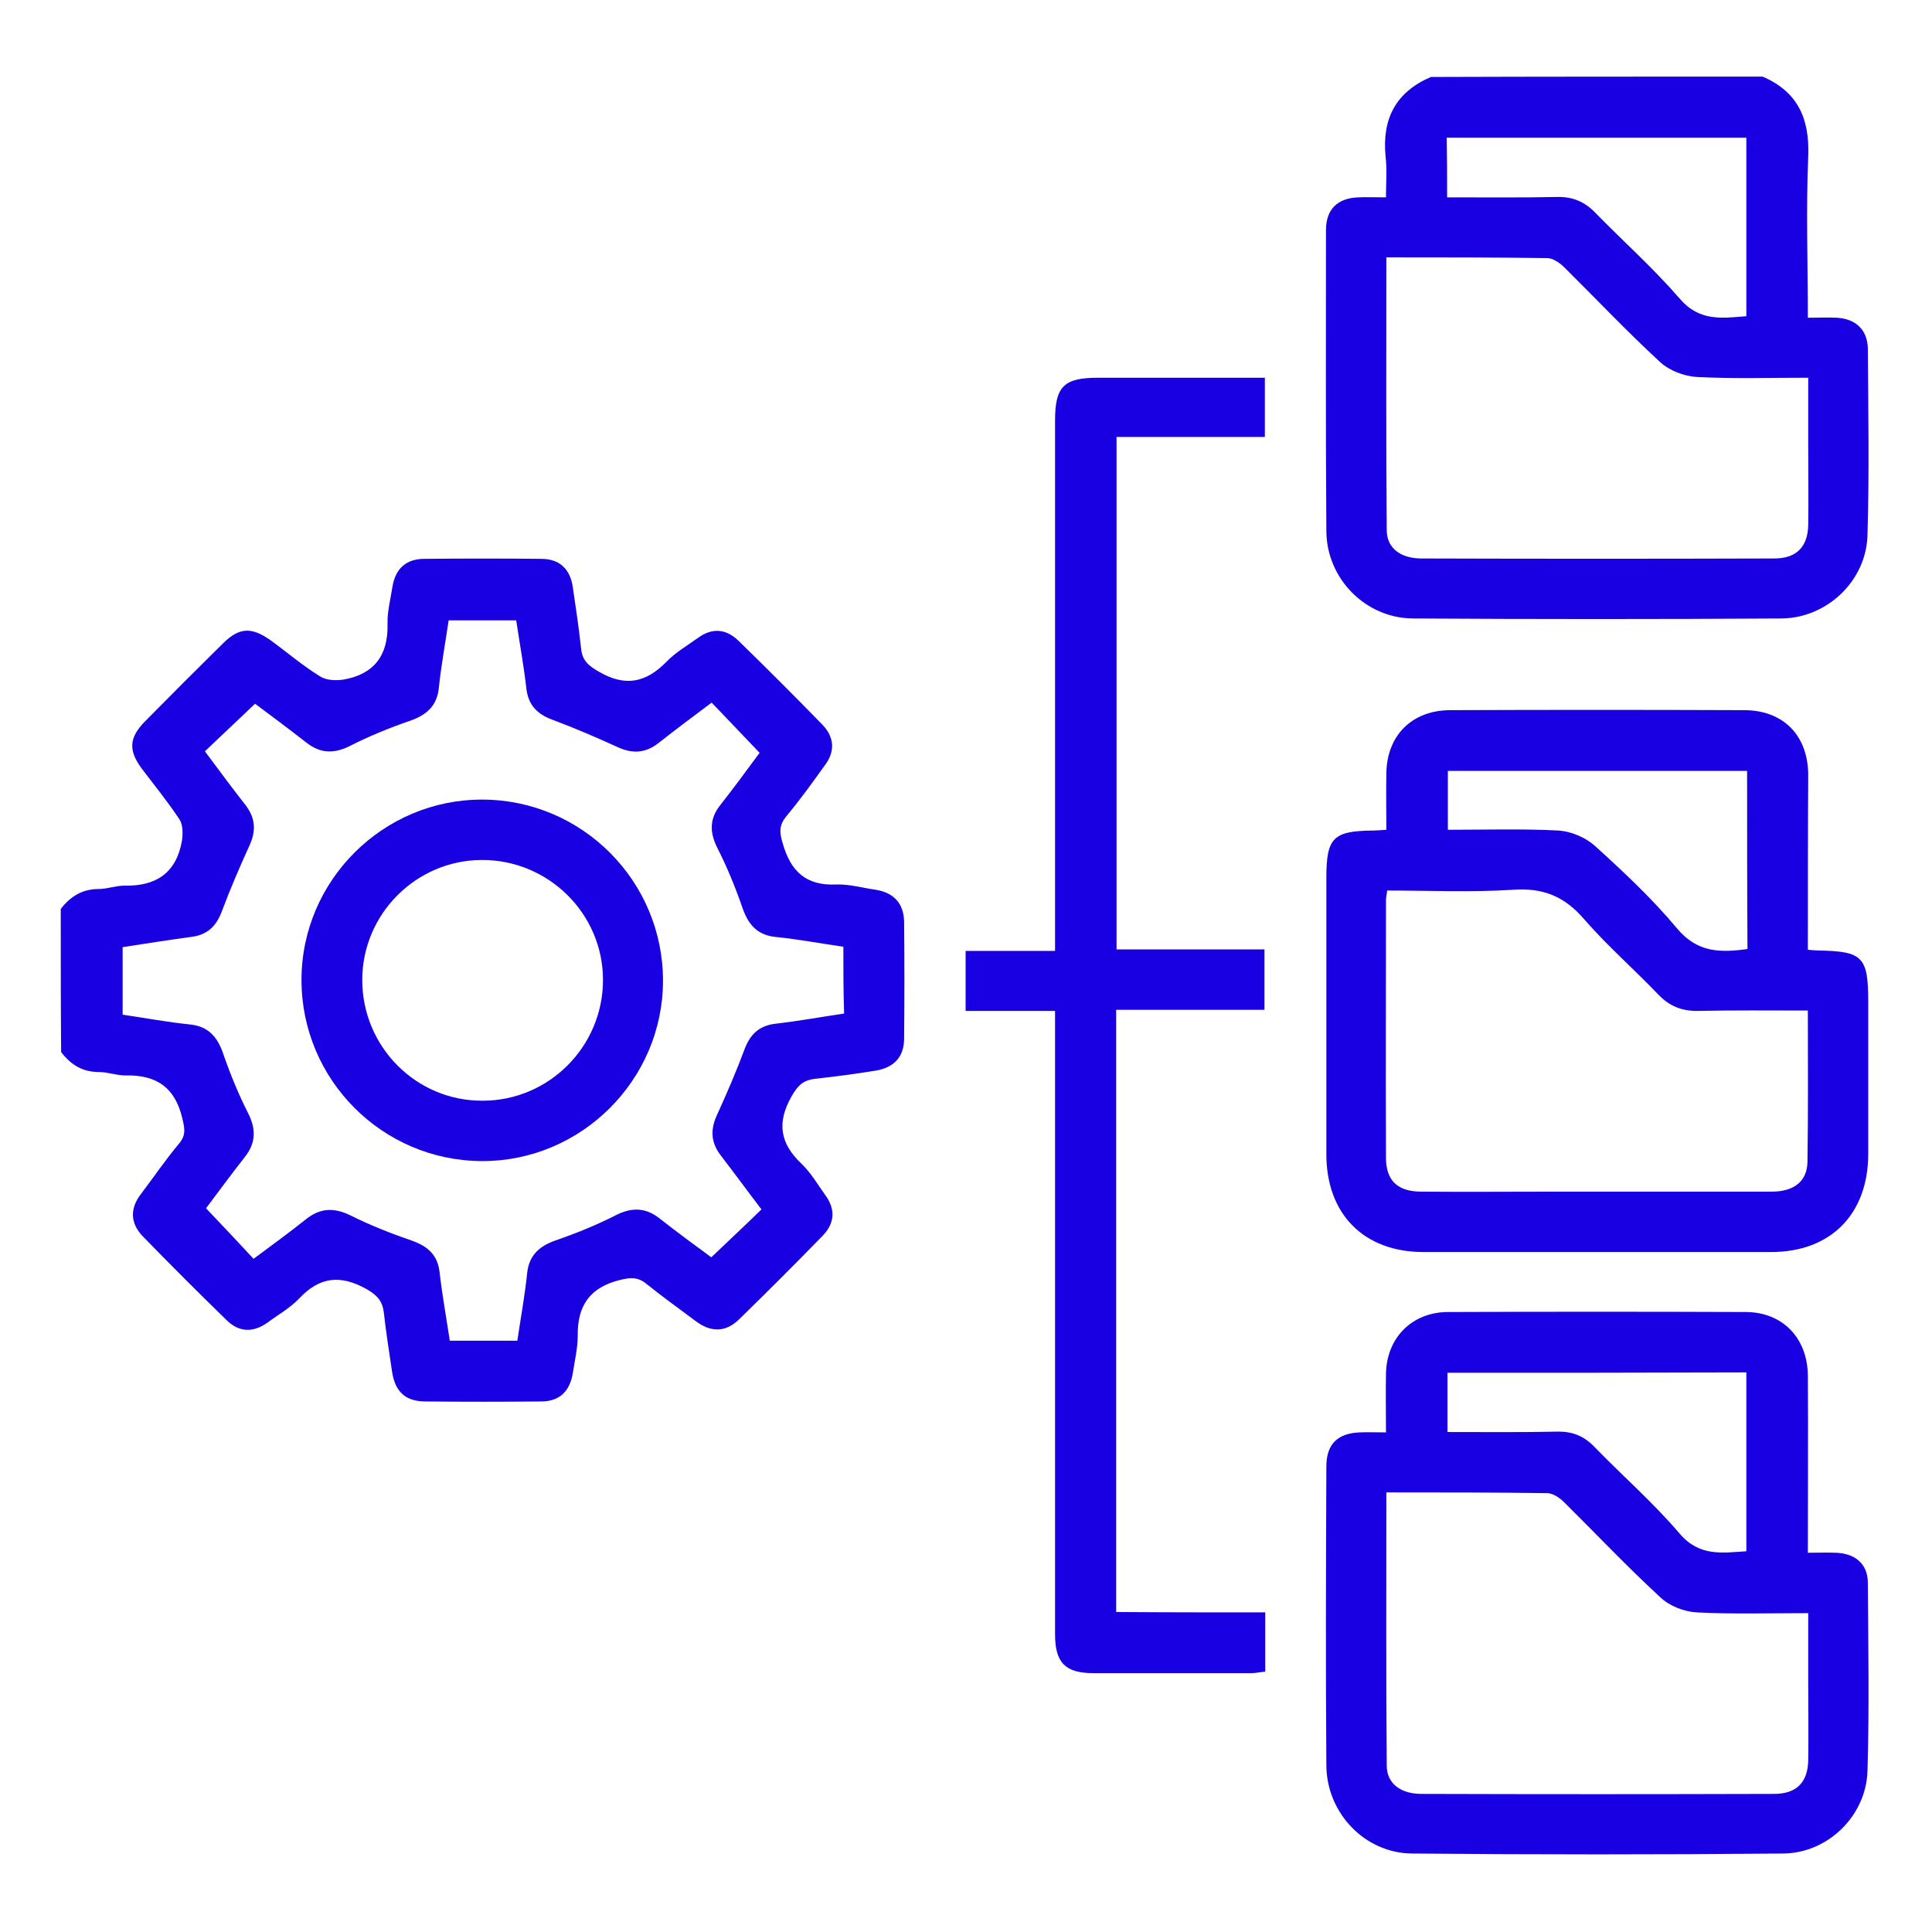 <svg xmlns="http://www.w3.org/2000/svg" xmlns:xlink="http://www.w3.org/1999/xlink" id="Layer_1" x="0px" y="0px" viewBox="0 0 512 512" style="enable-background:new 0 0 512 512;" xml:space="preserve"><style type="text/css">	.st0{fill:#1800E2;}</style><path class="st0" d="M16.1,240.9c2.5-3.3,5.7-5.3,10-5.3c2.3,0,4.6-0.9,6.9-0.9c8.4,0.2,13.7-3.4,15.2-11.8c0.3-1.8,0.3-4.3-0.6-5.7  c-3.1-4.7-6.7-9.1-10.1-13.6c-3.5-4.8-3.3-8.1,0.9-12.4c6.9-7,13.8-13.9,20.8-20.8c4.2-4.1,7.4-4.3,12.4-0.8  c4.4,3.2,8.6,6.8,13.3,9.7c1.6,1,4.1,1.1,6.1,0.8c8.1-1.4,11.9-6.4,11.7-14.7c-0.1-3.3,0.8-6.6,1.3-9.9c0.8-4.8,3.6-7.4,8.5-7.4  c10.3-0.1,20.6-0.1,30.9,0c4.9,0,7.7,2.7,8.4,7.5c0.8,5.4,1.6,10.8,2.2,16.3c0.3,3.1,1.9,4.5,4.7,6.1c7,4.1,12.5,2.9,17.9-2.6  c2.4-2.5,5.5-4.3,8.3-6.3c3.8-2.8,7.5-2.5,10.8,0.7c7.5,7.3,14.9,14.7,22.2,22.2c3.2,3.3,3.5,7.1,0.7,10.8  c-3.3,4.6-6.6,9.2-10.2,13.5c-1.9,2.3-1.9,4.2-1,7.1c2.1,7.5,6.2,11.4,14.3,11c3.4-0.1,6.9,0.9,10.4,1.4c4.8,0.8,7.4,3.6,7.5,8.5  c0.1,10.3,0.1,20.6,0,30.9c0,4.9-2.7,7.7-7.4,8.5c-5.4,0.9-10.8,1.6-16.3,2.2c-3.1,0.4-4.5,1.8-6.1,4.6c-4,7-3.1,12.5,2.6,17.9  c2.5,2.4,4.3,5.5,6.3,8.3c2.8,3.8,2.5,7.5-0.7,10.8c-7.3,7.5-14.7,14.9-22.2,22.2c-3.5,3.4-7.4,3.4-11.3,0.5  c-4.4-3.3-8.9-6.5-13.1-9.9c-2.3-1.9-4.2-1.8-7.1-1.1c-8,2-11.3,6.8-11.2,14.8c0,3.3-0.8,6.6-1.3,9.9c-0.8,4.8-3.5,7.5-8.4,7.5  c-10.3,0.1-20.6,0.1-30.9,0c-5.1-0.1-7.8-2.6-8.6-7.9c-0.8-5.3-1.6-10.5-2.2-15.8c-0.4-3-1.8-4.5-4.6-6.1c-7-3.9-12.5-3.2-17.9,2.6  c-2.4,2.5-5.5,4.2-8.3,6.3c-3.8,2.7-7.5,2.6-10.8-0.6c-7.5-7.3-14.9-14.7-22.2-22.2c-3.4-3.5-3.5-7.4-0.6-11.2  c3.4-4.5,6.6-9.2,10.2-13.5c1.9-2.3,1.4-4.1,0.8-6.7c-1.9-8-6.7-11.4-14.7-11.3c-2.5,0.1-4.9-0.9-7.4-0.9c-4.4,0-7.5-2-10-5.3  C16.1,266.2,16.1,253.5,16.1,240.9z M223.5,250.9c-6.2-0.9-12-2-18-2.6c-4.8-0.5-7.2-3.3-8.7-7.6c-1.9-5.5-4.1-10.9-6.7-16  c-2.1-4.2-2.1-7.8,0.9-11.5c3.7-4.7,7.2-9.5,10.3-13.7c-4.4-4.6-8.5-8.9-12.7-13.3c-4.7,3.5-9.5,7.1-14.2,10.8  c-3.4,2.6-6.8,2.8-10.7,1c-5.7-2.6-11.5-5.1-17.4-7.3c-4-1.5-6.3-3.9-6.8-8.2c-0.7-6.1-1.8-12.1-2.7-18.1c-6.2,0-12,0-17.9,0  c-0.9,6.1-2,12-2.6,17.9c-0.5,4.8-3.3,7.2-7.6,8.7c-5.5,1.9-10.9,4.1-16,6.7c-4.2,2.1-7.8,2-11.5-0.9c-4.7-3.7-9.5-7.2-13.6-10.3  c-4.6,4.4-8.9,8.4-13.3,12.6c3.6,4.8,7.1,9.6,10.8,14.3c2.6,3.4,2.8,6.8,1,10.7c-2.6,5.7-5.1,11.5-7.3,17.4c-1.5,4-3.9,6.3-8.2,6.8  c-6,0.8-12.1,1.8-18.1,2.7c0,6.2,0,12,0,17.9c6.1,0.9,12,2,17.9,2.6c4.8,0.5,7.2,3.3,8.7,7.6c1.9,5.5,4.1,10.9,6.7,16  c2.1,4.2,2,7.8-0.9,11.5c-3.7,4.7-7.2,9.5-10.3,13.6c4.4,4.6,8.4,8.9,12.6,13.4c4.7-3.5,9.4-6.9,13.9-10.5c3.9-3.1,7.6-3.1,12-0.9  c5.2,2.6,10.6,4.7,16.1,6.6c4.2,1.5,6.8,3.8,7.3,8.4c0.7,6.1,1.8,12.1,2.7,18.1c6.2,0,12,0,17.9,0c0.9-6.1,2-12,2.6-17.9  c0.5-4.8,3.3-7.2,7.6-8.7c5.5-1.9,10.9-4.1,16-6.7c4.2-2.1,7.8-2,11.5,0.9c4.7,3.7,9.5,7.2,13.7,10.3c4.6-4.4,8.9-8.4,13.3-12.7  c-3.6-4.7-7.1-9.5-10.8-14.3c-2.6-3.4-2.8-6.8-1-10.7c2.6-5.7,5.1-11.5,7.3-17.4c1.5-4,3.9-6.3,8.2-6.8c6.1-0.7,12.1-1.8,18.2-2.7  C223.5,262.7,223.5,257.1,223.5,250.9z"></path><path class="st0" d="M467.1,20.3c9.3,4,12.5,11.1,12.1,21.1c-0.6,14.1-0.1,28.2-0.1,42.8c2.9,0,5.3-0.1,7.7,0c5,0.3,8.1,3.2,8.2,8.2  c0.1,16.5,0.4,32.9-0.1,49.4c-0.3,12.1-10.7,22-22.8,22.1c-32.6,0.2-65.1,0.2-97.7,0c-12.5-0.1-22.8-10.5-22.9-23.1  c-0.2-26.6-0.1-53.2-0.1-79.8c0-5.6,3.1-8.5,8.6-8.7c2.2-0.1,4.3,0,7.3,0c0-3.7,0.3-7.3-0.1-10.8c-1-10,2.7-17.1,12-21.1  C408.6,20.3,437.9,20.3,467.1,20.3z M367.4,68.2c0,24.5-0.1,48.4,0.1,72.3c0,4.7,3.6,7.4,8.9,7.5c31.3,0.1,62.5,0.1,93.8,0  c5.9,0,8.9-3.1,9-8.9c0.1-6.8,0-13.6,0-20.5c0-6.1,0-12.2,0-18.5c-10.3,0-20,0.3-29.6-0.2c-3.3-0.2-7.2-1.7-9.6-3.9  c-8.8-8.1-17-16.8-25.5-25.2c-1.2-1.2-3-2.4-4.5-2.4C395.9,68.2,382,68.2,367.4,68.2z M383.5,52.3c10,0,19.6,0.1,29.2-0.1  c4.1-0.1,7.3,1.3,10.1,4.2c7.4,7.6,15.4,14.7,22.3,22.7c5.3,6.2,11.3,5.2,17.7,4.7c0-16,0-31.5,0-47.3c-26.5,0-52.8,0-79.4,0  C383.5,41.7,383.5,46.7,383.5,52.3z"></path><path class="st0" d="M479.1,251.7c1.4,0.1,2.2,0.2,3,0.2c11.5,0.2,13,1.7,13,13.5c0,13.5,0,26.9,0,40.4c0,15.9-9.9,26-25.7,26  c-30.7,0-61.5,0-92.2,0c-15.8,0-25.7-10.1-25.7-25.9c0-24.4,0-48.9,0-73.3c0-10.6,1.8-12.4,12.4-12.5c1,0,2-0.1,3.5-0.2  c0-5.1-0.1-10,0-14.9c0.1-10.1,6.8-16.8,17-16.8c25.9-0.1,51.9-0.1,77.8,0c10.4,0,17,6.7,17,17.3  C479.1,220.6,479.1,235.9,479.1,251.7z M479.1,267.8c-10.1,0-19.6-0.1-29,0.1c-4.3,0.1-7.6-1.2-10.6-4.3  c-6.4-6.7-13.5-12.9-19.6-19.9c-5.2-6.1-10.9-8.5-19-7.9c-11,0.7-22.2,0.2-33.3,0.2c-0.1,1.2-0.3,1.8-0.3,2.5  c0,22.8-0.1,45.6,0,68.3c0,6.1,3.1,9,9.4,9c11.6,0.1,23.3,0,34.9,0c19.3,0,38.6,0,57.9,0c5.9,0,9.4-2.7,9.5-7.9  C479.2,294.7,479.1,281.6,479.1,267.8z M463,204.3c-26.8,0-53.1,0-79.3,0c0,5.4,0,10.4,0,15.6c10,0,19.7-0.3,29.3,0.2  c3.3,0.2,7.1,1.8,9.6,4c7.6,6.9,15.2,14,21.8,21.9c5.4,6.5,11.5,6.5,18.7,5.5C463,235.7,463,220.1,463,204.3z"></path><path class="st0" d="M367.3,379.6c0-5.7-0.1-10.6,0-15.6c0.2-9.5,6.9-16.3,16.5-16.3c26.3-0.1,52.5-0.1,78.8,0  c9.8,0,16.4,6.9,16.5,16.8c0.1,15.4,0,30.9,0,47c2.7,0,5.1-0.1,7.5,0c5.1,0.2,8.4,3,8.4,8c0.1,16.6,0.4,33.2-0.1,49.9  c-0.4,11.9-10.6,21.8-22.5,21.8c-32.7,0.3-65.5,0.3-98.2,0c-12.5-0.1-22.6-10.7-22.7-23.3c-0.2-26.4-0.1-52.8,0-79.3  c0-5.9,3-8.8,8.9-9C362.5,379.5,364.6,379.6,367.3,379.6z M367.4,395.5c0,24.5-0.1,48.4,0.1,72.4c0,4.7,3.6,7.4,8.9,7.5  c31.3,0.1,62.5,0.1,93.8,0c5.9,0,8.9-3.1,9-8.9c0.1-6.8,0-13.6,0-20.5c0-6.1,0-12.2,0-18.5c-10.3,0-20,0.3-29.6-0.2  c-3.3-0.2-7.2-1.7-9.6-4c-8.8-8.1-17-16.8-25.5-25.2c-1.2-1.2-3-2.4-4.5-2.4C395.9,395.5,382,395.5,367.4,395.5z M383.6,363.8  c0,5.4,0,10.4,0,15.7c9.9,0,19.5,0.1,29.1-0.1c4.2-0.1,7.3,1.3,10.1,4.3c7.4,7.6,15.5,14.7,22.3,22.7c5.3,6.2,11.3,5.1,17.7,4.7  c0-16.1,0-31.6,0-47.4C436.4,363.8,410.3,363.8,383.6,363.8z"></path><path class="st0" d="M335.3,427.3c0,5.7,0,10.5,0,15.7c-1.2,0.1-2.5,0.4-3.7,0.4c-14,0-27.9,0-41.9,0c-7.4,0-10.1-2.8-10.1-10.3  c0-52.9,0-105.8,0-158.7c0-2,0-4,0-6.5c-8,0-15.7,0-23.7,0c0-5.5,0-10.4,0-15.9c7.6,0,15.3,0,23.7,0c0-2.5,0-4.4,0-6.3  c0-44.7,0-89.5,0-134.2c0-9.1,2.3-11.4,11.5-11.4c14.6,0,29.2,0,44.1,0c0,5.3,0,10.3,0,15.7c-12.9,0-26,0-39.3,0  c0,45.5,0,90.5,0,135.8c13,0,25.9,0,39.2,0c0,5.4,0,10.4,0,16c-13,0-26,0-39.3,0c0,53.4,0,106.2,0,159.6  C308.8,427.3,321.8,427.3,335.3,427.3z"></path><path class="st0" d="M79.9,259.7c0-26.4,21.7-47.9,48-47.8c26.4,0.1,47.8,21.6,47.8,48c0,26.3-21.7,47.9-48,47.8  C101.3,307.6,79.9,286.1,79.9,259.7z M159.8,259.7c0-17.6-14.5-31.9-32.2-31.8C110.2,228,96,242.3,96,259.7  c0,17.7,14.3,32.1,31.9,32C145.5,291.7,159.8,277.3,159.8,259.7z"></path></svg>